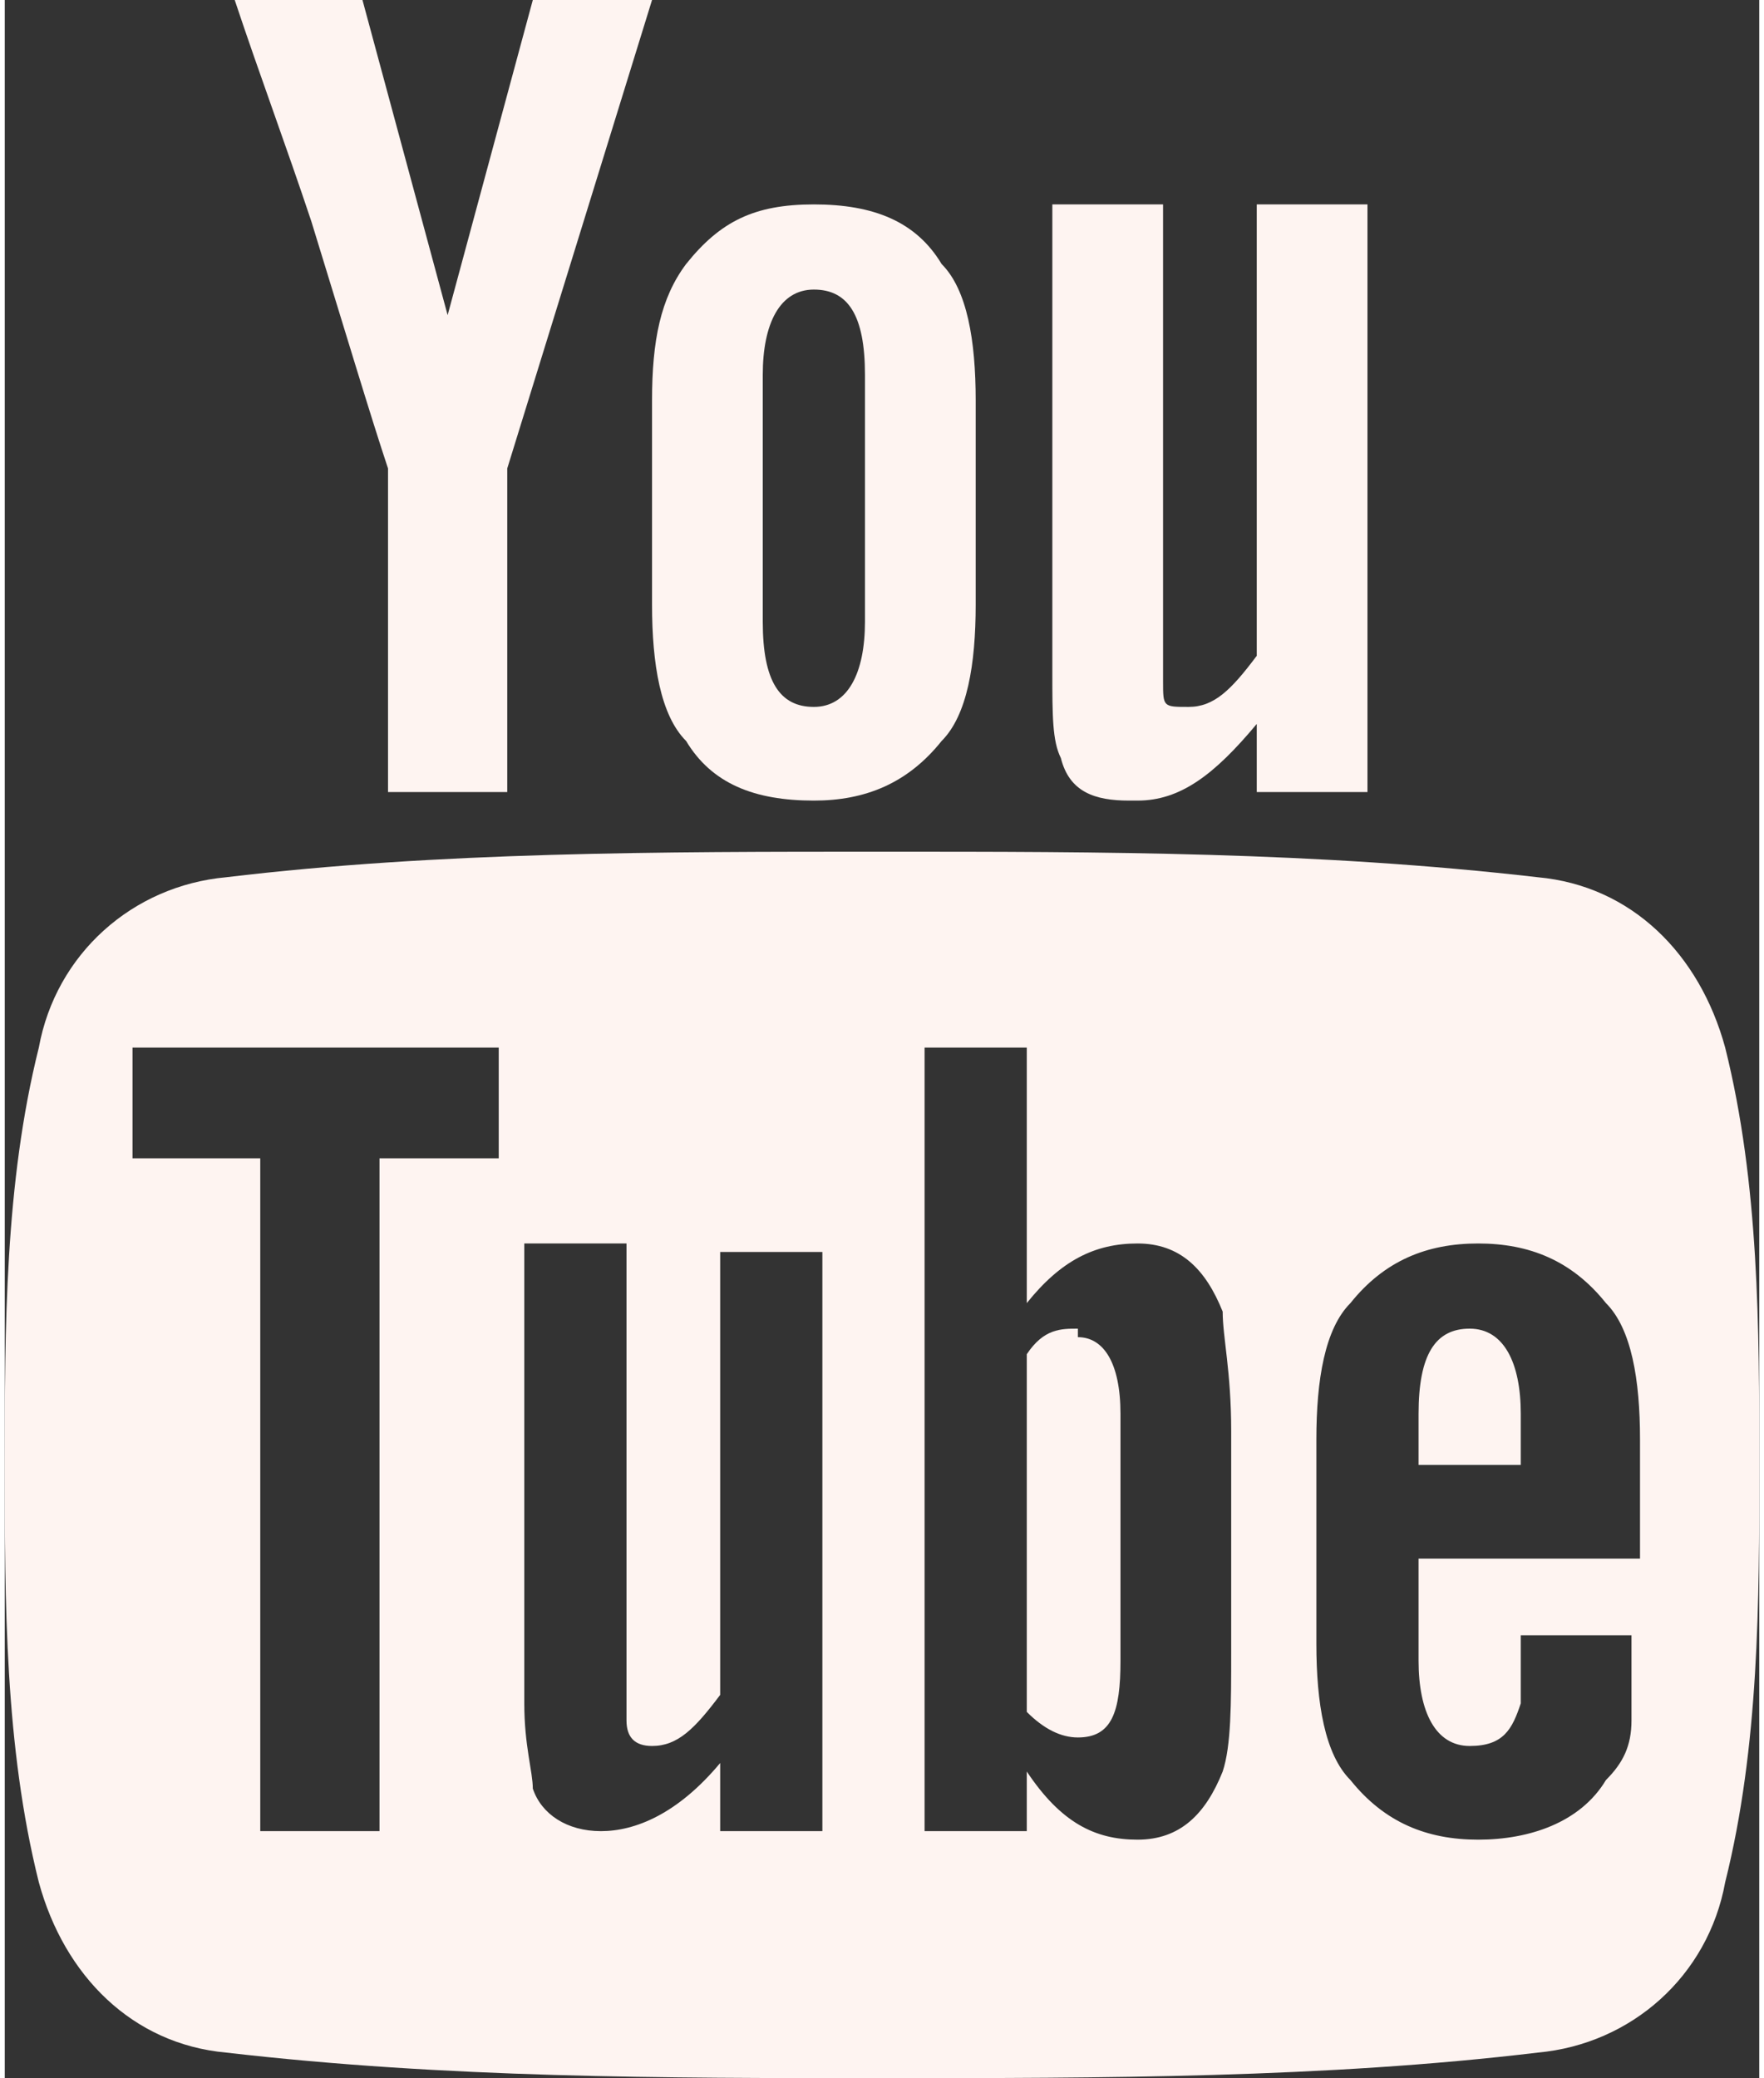 <?xml version="1.0" encoding="UTF-8"?>
<svg xmlns="http://www.w3.org/2000/svg" xmlns:xlink="http://www.w3.org/1999/xlink" id="Laag_1" data-name="Laag 1" width="7.3mm" height="8.6mm" version="1.1" viewBox="0 0 20.6 24.4">
  <rect x="0" y="0" width="20.6" height="24.4" fill="#333333" stroke="none"/>
  <defs>
    <style>
      .cls-1 {
        fill: none;
      }

      .cls-1, .cls-2 {
        stroke-width: 0px;
      }

      .cls-2 {
        fill: #fef4f1;
      }

      .cls-3 {
        clip-path: url(#clippath);
      }
    </style>
    <clipPath id="clippath">
      <rect class="cls-1" width="20.6" height="24.4"></rect>
    </clipPath>
  </defs>
  <g class="cls-3">
    <path class="cls-2" d="M19.1,18.3h-2.5v1.2c0,.6.2,1,.6,1s.5-.2.6-.5c0,0,0-.3,0-.8h1.3v.2c0,.4,0,.7,0,.8,0,.3-.1.5-.3.7-.3.5-.9.7-1.5.7s-1.1-.2-1.5-.7c-.3-.3-.4-.9-.4-1.6v-2.4c0-.7.1-1.3.4-1.6.4-.5.9-.7,1.5-.7s1.1.2,1.5.7c.3.3.4.9.4,1.6v1.4ZM14.4,19.4c0,.6,0,1.1-.1,1.4-.2.5-.5.8-1,.8s-.9-.2-1.3-.8v.7h-1.2v-9.2h1.2v3c.4-.5.8-.7,1.3-.7s.8.3,1,.8c0,.3.1.7.1,1.4v2.7ZM9.6,21.5h-1.2v-.8c-.5.6-1,.8-1.4.8s-.7-.2-.8-.5c0-.2-.1-.5-.1-1v-5.4h1.2v5.1c0,.3,0,.4,0,.5,0,.2.1.3.3.3.3,0,.5-.2.8-.6v-5.2h1.2v6.9ZM5.9,13.6h-1.5v7.9h-1.4v-7.9h-1.5v-1.3h4.3v1.3ZM20.2,12.3c-.3-1.1-1.1-1.9-2.2-2-2.6-.3-5.1-.3-7.7-.3-2.6,0-5.2,0-7.7.3-1.1.1-2,.9-2.2,2C0,13.9,0,15.6,0,17.2S0,20.5.4,22.1c.3,1.1,1.1,1.9,2.2,2,2.6.3,5.1.3,7.7.3,2.6,0,5.2,0,7.7-.3,1.1-.1,2-.9,2.2-2,.4-1.6.4-3.3.4-4.9s0-3.3-.4-4.9"></path>
    <path class="cls-2" d="M8.9,4.4c0-.6.2-1,.6-1s.6.3.6,1v2.9c0,.6-.2,1-.6,1s-.6-.3-.6-1v-2.9ZM9.5,9.4c.6,0,1.1-.2,1.5-.7.3-.3.4-.9.4-1.6v-2.4c0-.7-.1-1.3-.4-1.6-.3-.5-.8-.7-1.5-.7s-1.1.2-1.5.7c-.3.4-.4.9-.4,1.6v2.4c0,.7.1,1.3.4,1.6.3.5.8.7,1.5.7"></path>
    <path class="cls-2" d="M17.2,15.6c-.4,0-.6.3-.6,1v.6h1.2v-.6c0-.6-.2-1-.6-1"></path>
    <path class="cls-2" d="M12.6,15.6c-.2,0-.4,0-.6.3v4.2c.2.2.4.3.6.3.4,0,.5-.3.5-.9v-2.9c0-.6-.2-.9-.5-.9"></path>
    <path class="cls-2" d="M13.3,9.4c.5,0,.9-.3,1.4-.9v.8h1.3V2.4h-1.3v5.3c-.3.4-.5.6-.8.6s-.3,0-.3-.3c0,0,0-.2,0-.5V2.4h-1.3v5.5c0,.5,0,.8.1,1,.1.4.4.5.8.5"></path>
    <path class="cls-2" d="M4.5,5.5v3.8h1.4v-3.8L7.6,0h-1.4l-1,3.7L4.2,0h-1.5c.3.9.6,1.7.9,2.6.4,1.3.7,2.3.9,2.9"></path>
  </g>
</svg>
